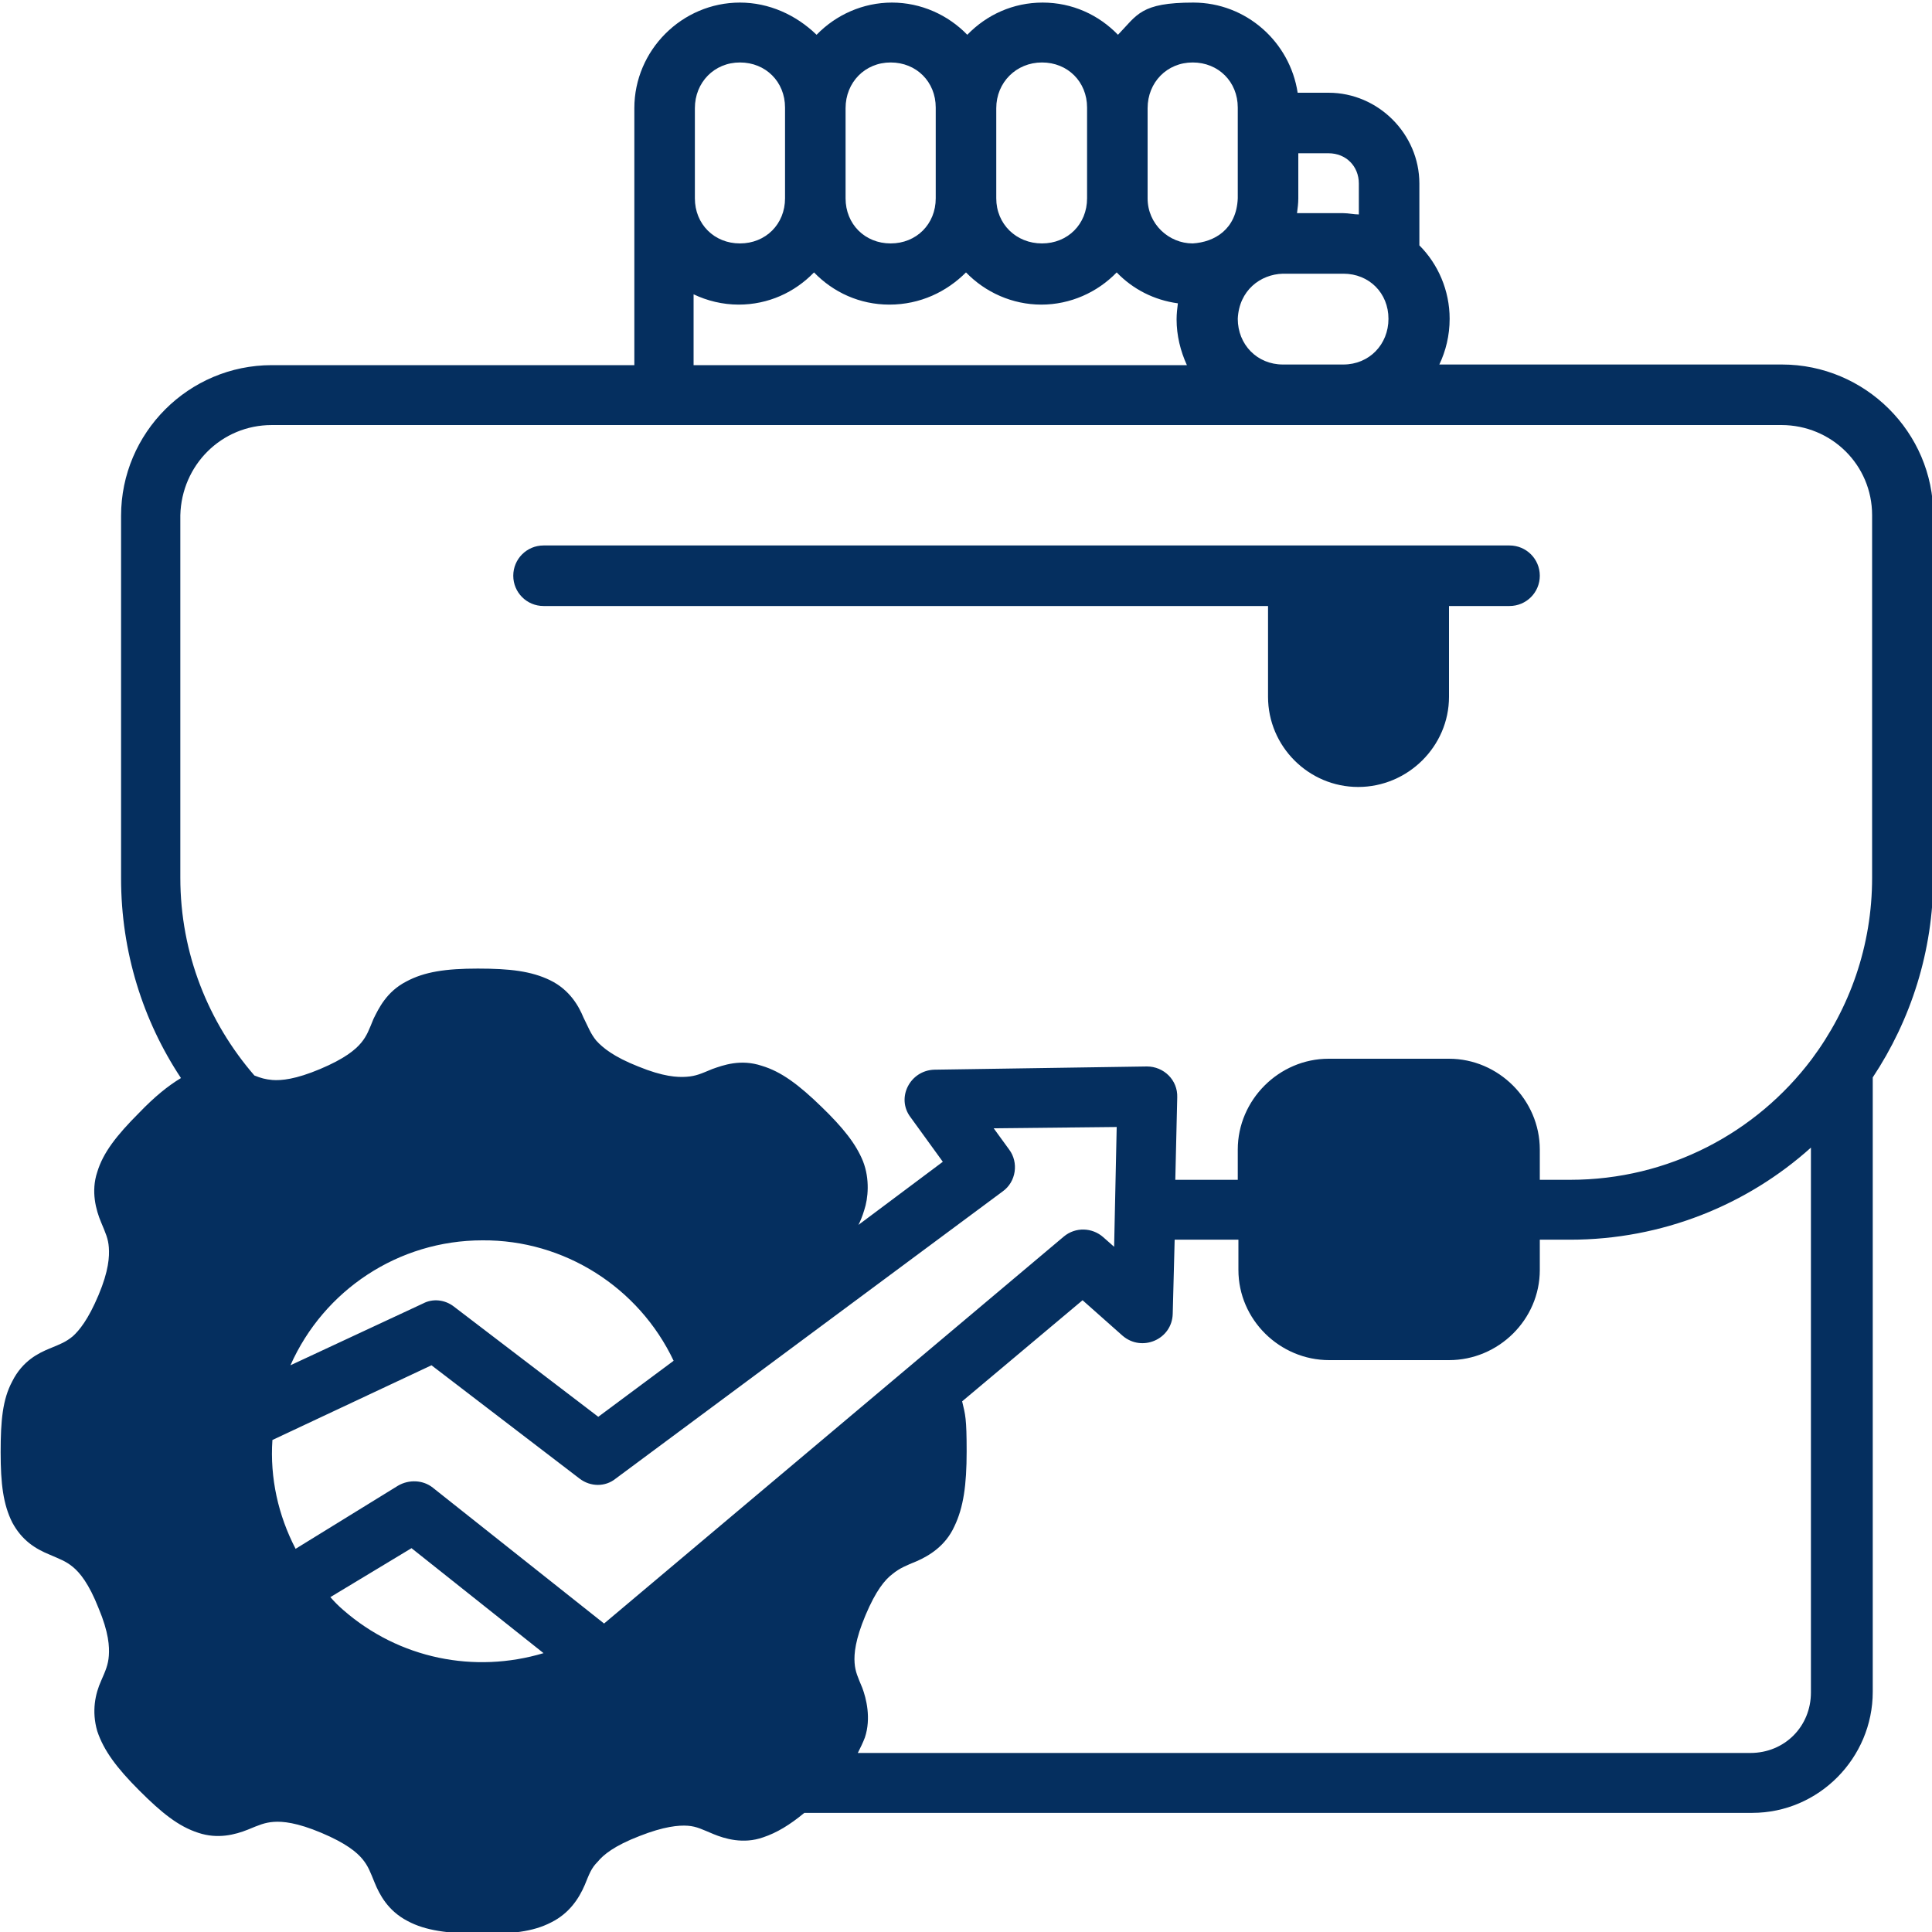 <svg xmlns="http://www.w3.org/2000/svg" viewBox="0 0 300 300"><defs><style>      .cls-1 {        fill: #052f5f;      }    </style></defs><g><g id="Capa_1"><g id="layer1"><path id="path848" class="cls-1" d="M114.9.4c-9,0-16.4,7.4-16.4,16.4v39.9h-56.3c-12.9,0-23.4,10.5-23.4,23.4v56.3c0,11.4,3.4,22.1,9.3,31-2,1.2-4.1,2.9-6.5,5.4-3.5,3.5-5.6,6.2-6.5,9.2-1,3-.2,5.9.6,7.8.7,1.7,1.1,2.5,1.2,3.9s0,3.6-1.6,7.4c-1.6,3.8-3,5.5-4,6.4-1.1.9-1.9,1.2-3.6,1.9s-4.2,1.9-5.8,5.1c-1.5,2.8-1.8,6.1-1.8,11s.4,8.1,1.8,10.9c1.5,2.8,3.6,4.1,5.8,5,1.6.7,2.5,1,3.6,1.9s2.5,2.6,4,6.4c1.6,3.8,1.7,6,1.6,7.4s-.5,2.3-1.2,3.9c-.9,2-1.5,4.7-.6,7.8,1,3,3,5.7,6.5,9.2s6.1,5.6,9.2,6.6c3,1,5.7.3,7.7-.5,1.7-.7,2.6-1.1,4-1.2s3.6.1,7.4,1.7c3.8,1.6,5.5,3,6.4,4.1s1.2,2,1.9,3.7,2,4.3,5.1,5.9c2.8,1.5,6.2,1.9,11.1,2,5,0,8.3-.3,11.2-1.8,2.8-1.4,4.3-3.7,5.2-5.8.7-1.7,1-2.6,2-3.6.9-1.1,2.6-2.5,6.5-4,3.8-1.5,6.1-1.7,7.5-1.6s2.3.6,4,1.3c1.7.7,4.6,1.6,7.7.5,2.1-.7,4.1-1.9,6.4-3.8h147.2c10.3,0,18.7-8.5,18.7-18.8v-95.4c5.9-8.9,9.4-19.6,9.4-31.1v-56.2c0-12.9-10.6-23.4-23.5-23.4h-53.2c1-2.1,1.6-4.5,1.6-7.1,0-4.4-1.8-8.5-4.7-11.4v-9.6c0-7.7-6.4-14.1-14.1-14.1h-4.8c-1.2-7.9-8-14-16.2-14s-8.7,1.9-11.7,5c-3-3.1-7.1-5-11.7-5s-8.7,1.9-11.7,5c-3-3.1-7.2-5-11.7-5s-8.7,1.9-11.7,5c-3.2-3.1-7.4-5-11.9-5ZM114.9,9.7c4,0,7,3,7,7v14.1c0,4-3,7-7,7s-7-3-7-7v-14c0-4,3-7.1,7-7.1ZM138.3,9.7c4,0,7,3,7,7v14.1c0,4-3,7-7,7s-7-3-7-7v-14c0-4,3-7.1,7-7.1ZM161.8,9.7c4,0,7,3,7,7v14.1c0,4-3,7-7,7s-7.1-3-7.1-7v-14c0-4,3.1-7.1,7.1-7.1ZM185.2,9.7c4,0,7,3,7,7v14.1c-.2,4.8-3.6,6.8-7,7-3.7,0-7-3-7-7v-14c0-4,3-7.1,7-7.1ZM201.6,23.8h4.7c2.7,0,4.7,2,4.7,4.7v4.8c-.8,0-1.6-.2-2.4-.2h-7.2c.1-.8.2-1.5.2-2.3v-7ZM150,42.3c3,3.1,7.2,5,11.7,5s8.7-1.9,11.7-5c2.5,2.6,5.8,4.3,9.5,4.8-.1.8-.2,1.6-.2,2.5,0,2.5.6,4.9,1.6,7.1h-76.6v-11c2.1,1,4.5,1.6,7,1.6,4.6,0,8.7-1.9,11.7-5,3,3.1,7.1,5,11.7,5,4.8,0,8.9-2,11.9-5ZM199.2,42.5h9.4c4,0,7,3,7,7s-3,7.1-7,7.1h-9.4c-4,0-7-3.1-7-7.1.2-4.4,3.5-6.9,7-7ZM42.2,66h234.4c7.8,0,14.1,6.2,14.1,14v56.3c0,10.6-3.5,20.3-9.4,28.2-8.6,11.4-22.2,18.7-37.5,18.7h-4.7v-4.7c0-7.7-6.4-14.1-14.1-14.1h-18.7c-7.7,0-14.1,6.4-14.1,14.1v4.7h-9.7l.3-12.8c.1-2.7-2.1-4.8-4.7-4.8l-33,.5c-3.8.1-6,4.4-3.7,7.4l5,6.9-13.1,9.8c.3-.6.6-1.3.9-2.3.6-1.8.9-4.8-.2-7.6-1.1-2.7-3.1-5.2-6.4-8.4-3.6-3.5-6.3-5.5-9.3-6.4-3.3-1.1-6-.1-7.7.5-1.7.7-2.5,1.1-4,1.2-1.4.1-3.6,0-7.5-1.6-3.8-1.5-5.5-2.9-6.5-4-.9-1.1-1.2-2-2-3.6-.7-1.7-2.1-4.3-5.2-5.8-2.9-1.4-6.2-1.8-11.2-1.8s-8.3.5-11.1,2c-3.1,1.6-4.3,4.2-5.1,5.8-.7,1.7-1,2.6-1.9,3.7-.9,1.1-2.6,2.5-6.4,4.1-3.8,1.6-6,1.8-7.4,1.7-1.1-.1-1.8-.3-2.8-.7-7.1-8.2-11.5-18.9-11.5-30.7v-56.3c.2-7.8,6.4-14,14.2-14ZM84.4,84.7c-2.6,0-4.7,2.1-4.7,4.7s2.1,4.7,4.7,4.7h112.5v14.1c0,7.7,6.3,14,14,14s14.1-6.3,14.1-14v-14.1h9.4c2.6,0,4.7-2.1,4.7-4.7s-2.1-4.7-4.7-4.7H84.4ZM173.4,175l-.4,18.6-1.7-1.5c-1.7-1.5-4.3-1.6-6.1-.1l-71.4,60.1-26.6-21.1c-1.5-1.2-3.7-1.3-5.4-.3l-15.9,9.8c-2.7-5.2-4-11-3.6-16.9l24.7-11.6,23,17.6c1.7,1.3,4,1.3,5.6,0l60.1-44.6c2.1-1.5,2.5-4.5,1-6.5l-2.4-3.3,19.1-.2ZM281.2,178.2v84.6c0,5.3-4.1,9.4-9.4,9.4h-138.6c.4-.8.8-1.6,1.1-2.4,1-3,.2-6.1-.4-7.7-.7-1.7-1.1-2.5-1.2-3.9-.1-1.4.1-3.6,1.7-7.4,1.6-3.8,3-5.5,4.2-6.4,1.1-.9,2.1-1.3,3.8-2,1.8-.8,4.4-2.3,5.8-5.4,1.4-2.9,1.9-6.4,1.9-11.6s-.2-5.7-.7-7.8l18.7-15.7,6.2,5.5c3,2.6,7.7.6,7.8-3.4l.3-11.5h9.9v4.7c0,7.7,6.4,14,14.1,14h18.6c7.7,0,14.1-6.3,14.1-14v-4.7h4.7c14.3,0,27.5-5.4,37.4-14.3ZM104.6,211.3l-11.7,8.7-22.4-17.1c-1.4-1.1-3.3-1.3-4.8-.5l-20.6,9.6c5.2-11.7,16.8-19.4,29.8-19.4,12.7-.1,24.3,7.3,29.7,18.7ZM63.9,240.4l20.5,16.3c-10.7,3.2-22.4.9-31.1-6.7-.7-.6-1.4-1.3-2-2l12.6-7.6Z"></path></g></g></g></svg>